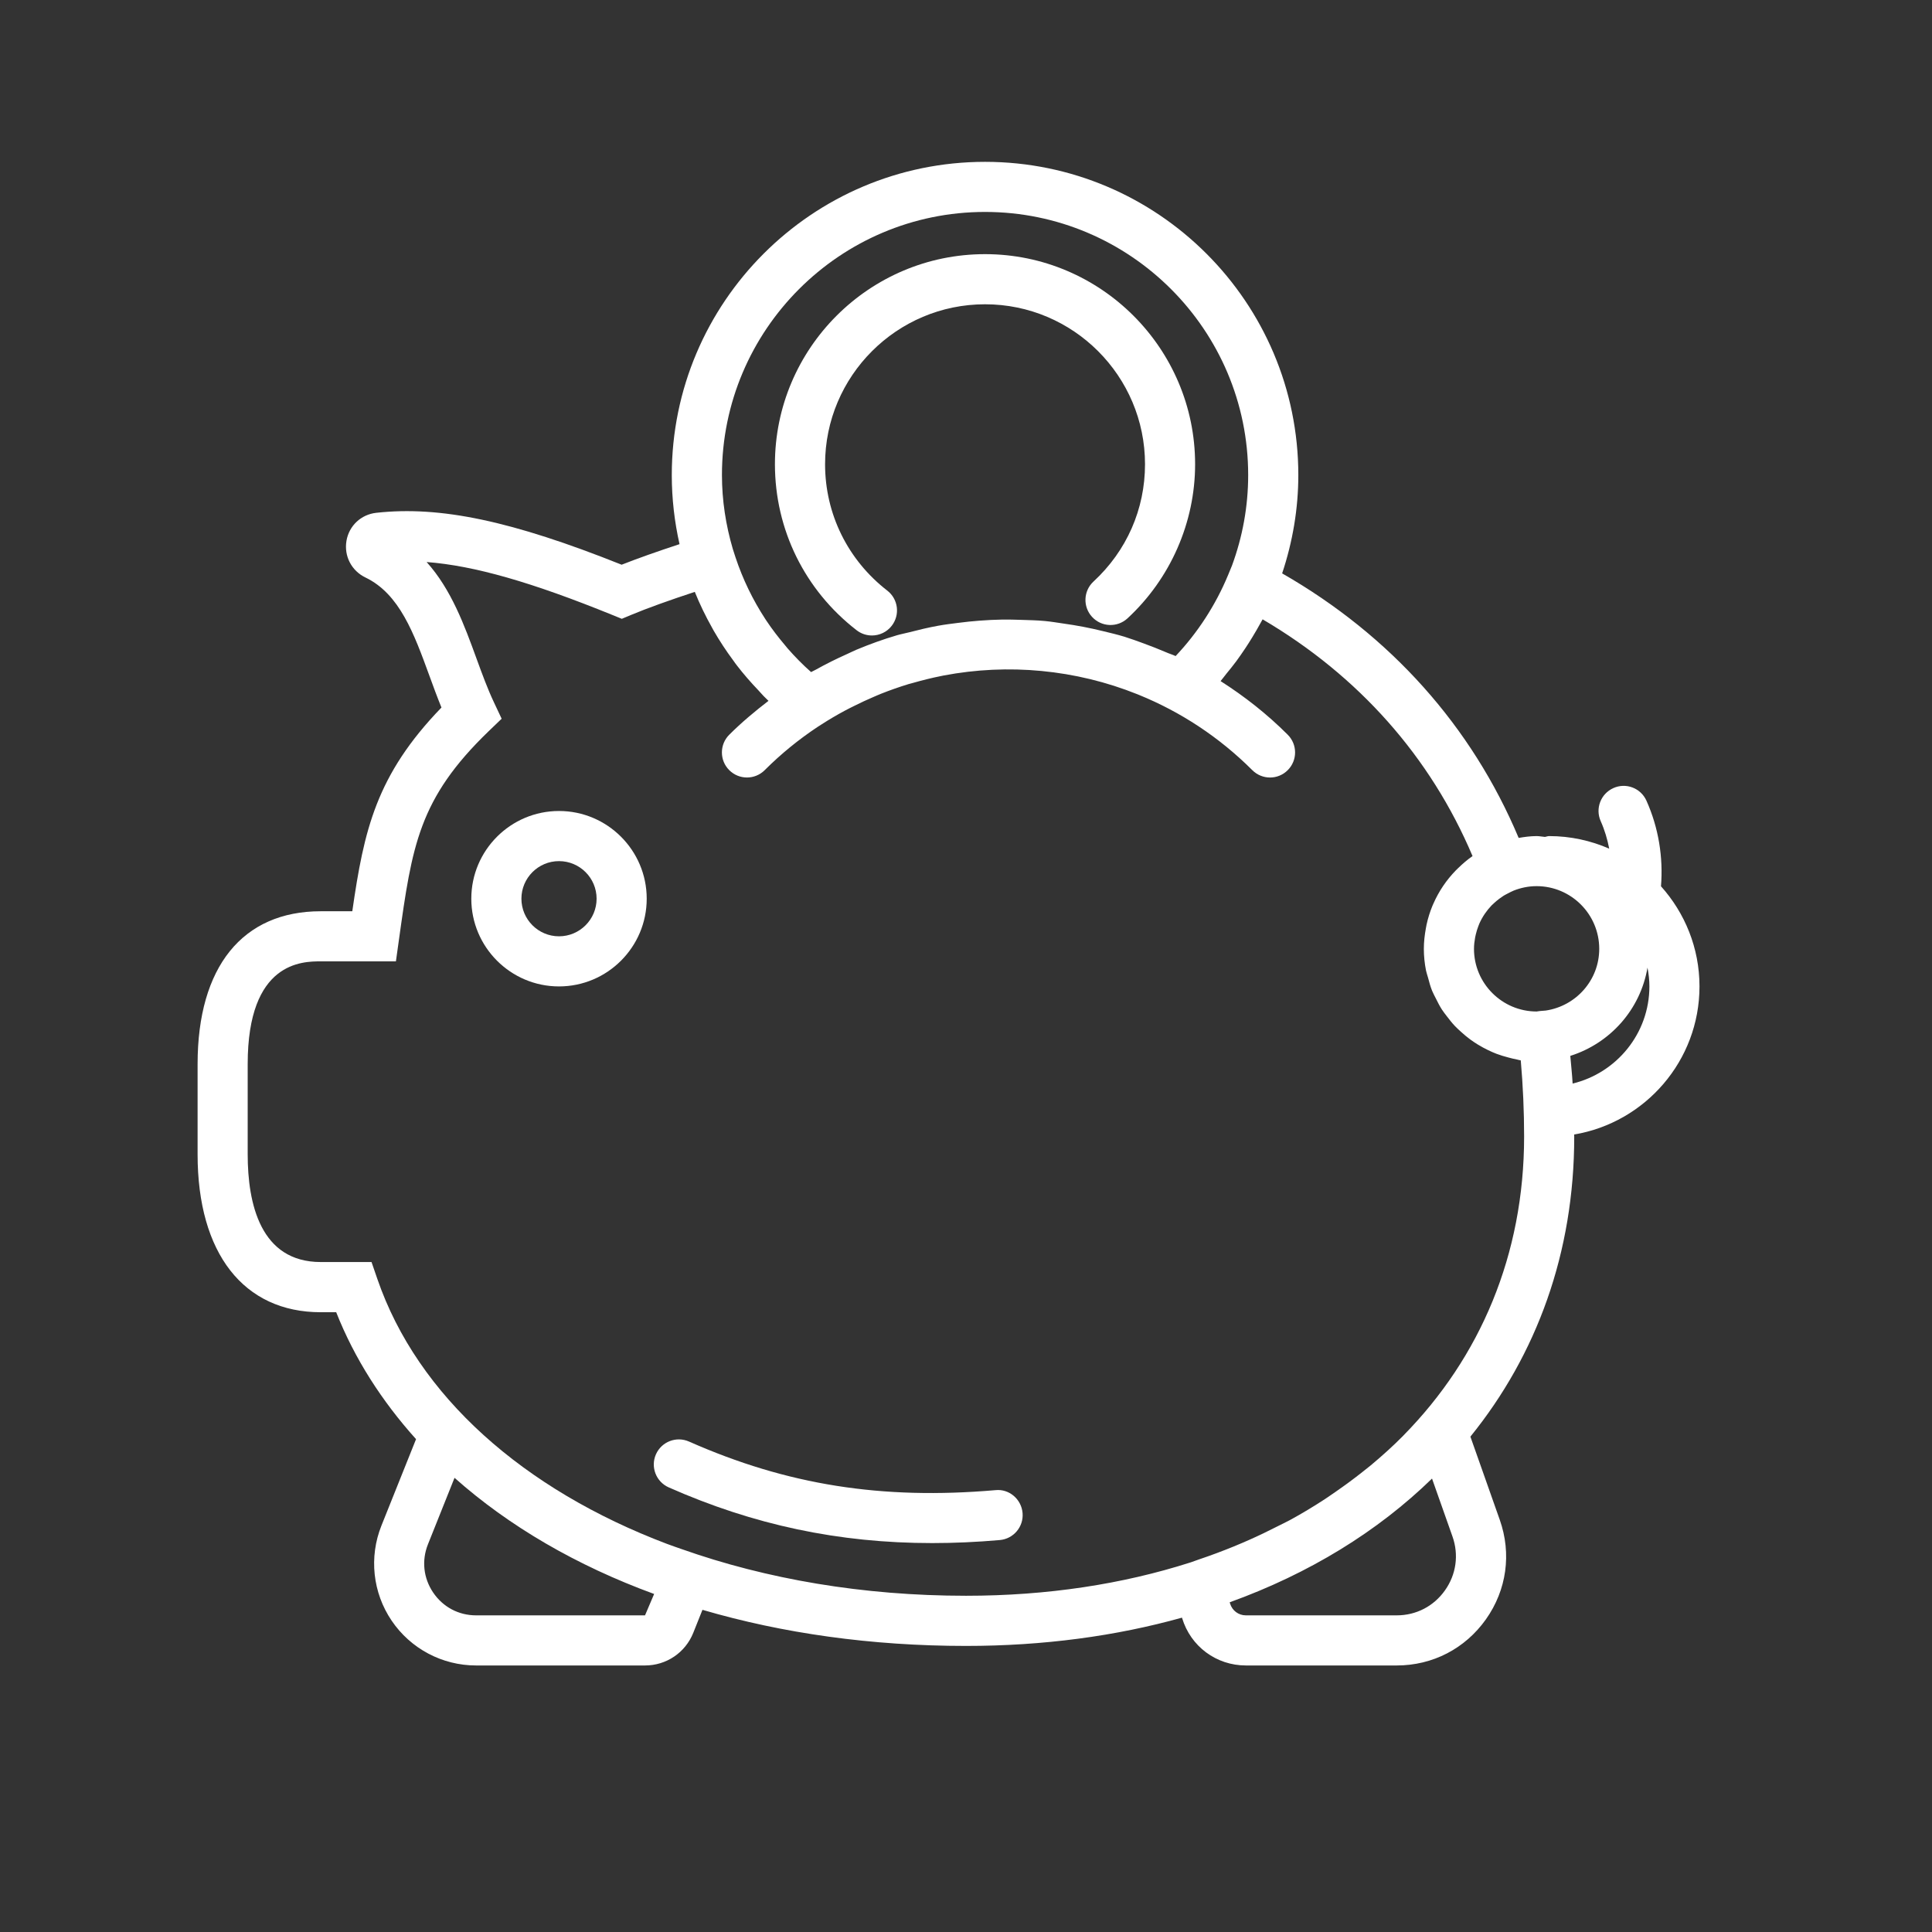 <?xml version="1.0" standalone="no"?>
<!DOCTYPE svg PUBLIC "-//W3C//DTD SVG 1.1//EN" "http://www.w3.org/Graphics/SVG/1.1/DTD/svg11.dtd">
<!--Generator: Xara Designer (www.xara.com), SVG filter version: 5.0.0.2-->
<svg stroke-width="0.501" stroke-linejoin="bevel" fill-rule="evenodd" xmlns:xlink="http://www.w3.org/1999/xlink" xmlns="http://www.w3.org/2000/svg" version="1.1" overflow="visible" width="112.5pt" height="112.5pt" viewBox="0 0 112.5 112.5">
 <rect x="0" y="0" width="112.5" height="112.5" fill="#333333" stroke="none"/>
 <defs>
  <marker id="DefaultArrow2" markerUnits="strokeWidth" viewBox="0 0 1 1" markerWidth="1" markerHeight="1" overflow="visible" orient="auto">
   <!-- REF_ARROW_STRAIGHT (-2) -->
   <g transform="scale(0.009)">
    <!-- 1/108 -->
    <path d="M -9 54 L -9 -54 L 117 0 z"/>
   </g>
  </marker>
  <marker id="DefaultArrow3" markerUnits="strokeWidth" viewBox="0 0 1 1" markerWidth="1" markerHeight="1" overflow="visible" orient="auto">
   <!-- REF_ARROW_ANGLED -->
   <g transform="scale(0.009)">
    <path d="M -27 54 L -9 0 L -27 -54 L 135 0 z"/>
   </g>
  </marker>
  <marker id="DefaultArrow4" markerUnits="strokeWidth" viewBox="0 0 1 1" markerWidth="1" markerHeight="1" overflow="visible" orient="auto">
   <!-- REF_ARROW_ROUNDED -->
   <g transform="scale(0.009)">
    <path d="M -9,0 L -9,-45 C -9,-51.708 2.808,-56.580 9,-54 L 117,-9 C 120.916,-7.369 126.000,-4.242 126,0 C 126,4.242 120.916,7.369 117,9 L 9,54 C 2.808,56.580 -9,51.708 -9,45 z"/>
   </g>
  </marker>
  <marker id="DefaultArrow5" markerUnits="strokeWidth" viewBox="0 0 1 1" markerWidth="1" markerHeight="1" overflow="visible" orient="auto">
   <!-- REF_ARROW_SPOT -->
   <g transform="scale(0.009)">
    <path d="M -54, 0 C -54,29.807 -29.807,54 0,54 C 29.807,54 54,29.807 54,0 C 54,-29.807 29.807,-54 0,-54 C -29.807,-54 -54,-29.807 -54,0 z"/>
   </g>
  </marker>
  <marker id="DefaultArrow6" markerUnits="strokeWidth" viewBox="0 0 1 1" markerWidth="1" markerHeight="1" overflow="visible" orient="auto">
   <!-- REF_ARROW_DIAMOND -->
   <g transform="scale(0.009)">
    <path d="M -63,0 L 0,63 L 63,0 L 0,-63 z"/>
   </g>
  </marker>
  <marker id="DefaultArrow7" markerUnits="strokeWidth" viewBox="0 0 1 1" markerWidth="1" markerHeight="1" overflow="visible" orient="auto">
   <!-- REF_ARROW_FEATHER -->
   <g transform="scale(0.009)">
    <path d="M 18,-54 L 108,-54 L 63,0 L 108,54 L 18, 54 L -36,0 z"/>
   </g>
  </marker>
  <marker id="DefaultArrow8" markerUnits="strokeWidth" viewBox="0 0 1 1" markerWidth="1" markerHeight="1" overflow="visible" orient="auto">
   <!-- REF_ARROW_FEATHER2 -->
   <g transform="scale(0.009)">
    <path d="M -36,0 L 18,-54 L 54,-54 L 18,-18 L 27,-18 L 63,-54 L 99,-54 L 63,-18 L 72,-18 L 108,-54 L 144,-54 L 90,0 L 144,54 L 108,54 L 72,18 L 63,18 L 99,54 L 63,54 L 27,18 L 18,18 L 54,54 L 18,54 z"/>
   </g>
  </marker>
  <marker id="DefaultArrow9" markerUnits="strokeWidth" viewBox="0 0 1 1" markerWidth="1" markerHeight="1" overflow="visible" orient="auto">
   <!-- REF_ARROW_HOLLOWDIAMOND -->
   <g transform="scale(0.009)">
    <path d="M 0,45 L -45,0 L 0, -45 L 45, 0 z M 0, 63 L-63, 0 L 0, -63 L 63, 0 z"/>
   </g>
  </marker>
  <filter id="StainedFilter">
   <feBlend mode="multiply" in2="BackgroundImage" in="SourceGraphic" result="blend"/>
   <feComposite in="blend" in2="SourceAlpha" operator="in" result="comp"/>
  </filter>
  <filter id="BleachFilter">
   <feBlend mode="screen" in2="BackgroundImage" in="SourceGraphic" result="blend"/>
   <feComposite in="blend" in2="SourceAlpha" operator="in" result="comp"/>
  </filter>
  <filter id="InvertTransparencyBitmapFilter">
   <feComponentTransfer>
    <feFuncR type="gamma" amplitude="1.055" exponent=".417" offset="-0.055"/>
    <feFuncG type="gamma" amplitude="1.055" exponent=".417" offset="-0.055"/>
    <feFuncB type="gamma" amplitude="1.055" exponent=".417" offset="-0.055"/>
   </feComponentTransfer>
   <feComponentTransfer>
    <feFuncR type="linear" slope="-1" intercept="1"/>
    <feFuncG type="linear" slope="-1" intercept="1"/>
    <feFuncB type="linear" slope="-1" intercept="1"/>
    <feFuncA type="linear" slope="1" intercept="0"/>
   </feComponentTransfer>
   <feComponentTransfer>
    <feFuncR type="gamma" amplitude="1" exponent="2.4" offset="0"/>
    <feFuncG type="gamma" amplitude="1" exponent="2.4" offset="0"/>
    <feFuncB type="gamma" amplitude="1" exponent="2.4" offset="0"/>
   </feComponentTransfer>
  </filter>
 </defs>
 <g id="Document" fill="none" stroke="black" font-family="Times New Roman" font-size="16" transform="scale(1 -1)">
  <g id="Spread" transform="translate(0 -112.5)">
   <g id="Layer 1">
    <g id="Group" stroke-width="0" fill-rule="evenodd" stroke-linejoin="miter" stroke="none" fill="#ffffff" stroke-miterlimit="79.84">
     <path d="M 27.444,60.169 C 27.444,62.985 29.734,65.276 32.55,65.276 C 35.367,65.276 37.658,62.985 37.658,60.169 C 37.658,57.352 35.367,55.061 32.55,55.061 C 29.734,55.061 27.444,57.352 27.444,60.169 Z M 34.74,60.169 C 34.74,61.376 33.758,62.357 32.55,62.357 C 31.344,62.357 30.362,61.376 30.362,60.169 C 30.362,58.962 31.344,57.979 32.55,57.979 C 33.758,57.979 34.74,58.962 34.74,60.169 Z" marker-start="none" marker-end="none"/>
     <path d="M 22.806,18.128 C 21.7,19.76 21.479,21.83 22.21,23.662 L 24.226,28.698 C 22.232,30.918 20.645,33.386 19.577,36.089 L 18.676,36.089 C 14.186,36.089 11.506,39.524 11.506,45.277 L 11.506,50.542 C 11.506,56.195 14.119,59.438 18.676,59.438 L 20.514,59.438 C 21.196,64.168 21.899,67.359 25.706,71.301 C 25.456,71.915 25.225,72.542 25.002,73.157 C 24.109,75.606 23.266,77.917 21.283,78.871 C 20.469,79.262 20.023,80.122 20.175,81.01 C 20.325,81.885 21.021,82.54 21.907,82.639 C 25.633,83.052 29.8,82.172 36.198,79.617 C 37.111,79.977 38.267,80.387 39.569,80.814 C 39.275,82.117 39.118,83.464 39.118,84.835 C 39.118,94.895 47.301,103.076 57.359,103.076 C 67.419,103.076 75.601,94.895 75.601,84.835 C 75.601,82.876 75.271,80.948 74.659,79.112 C 80.974,75.493 85.696,70.21 88.431,63.709 C 88.774,63.766 89.118,63.815 89.478,63.815 C 89.644,63.815 89.799,63.777 89.963,63.766 C 90.047,63.78 90.121,63.815 90.208,63.815 C 91.45,63.815 92.631,63.551 93.704,63.083 C 93.599,63.629 93.44,64.166 93.21,64.683 C 92.88,65.418 93.21,66.28 93.946,66.61 C 94.679,66.943 95.544,66.612 95.873,65.874 C 96.58,64.295 96.854,62.58 96.719,60.892 C 98.109,59.341 98.961,57.301 98.961,55.061 C 98.961,50.729 95.797,47.133 91.663,46.438 C 91.663,46.394 91.667,46.351 91.667,46.307 C 91.667,39.566 89.487,33.616 85.621,28.845 L 87.331,24.002 C 88.028,22.026 87.735,19.917 86.525,18.207 C 85.315,16.5 83.423,15.52 81.331,15.52 L 72.549,15.52 C 70.823,15.52 69.33,16.631 68.833,18.282 L 68.826,18.304 C 64.986,17.232 60.769,16.658 56.253,16.658 C 50.737,16.658 45.56,17.394 40.904,18.76 L 40.369,17.421 C 39.905,16.265 38.802,15.52 37.559,15.52 L 27.723,15.52 C 25.75,15.52 23.913,16.495 22.806,18.128 Z M 37.559,18.438 L 38.09,19.683 C 33.571,21.336 29.635,23.63 26.467,26.447 L 24.921,22.579 C 24.543,21.635 24.654,20.607 25.224,19.765 C 25.795,18.923 26.706,18.438 27.723,18.438 L 37.559,18.438 Z M 84.14,19.893 C 84.796,20.819 84.955,21.961 84.578,23.029 L 83.386,26.403 C 80.217,23.316 76.233,20.87 71.605,19.199 L 71.628,19.123 C 71.752,18.713 72.12,18.438 72.548,18.438 L 81.329,18.438 C 82.463,18.438 83.487,18.968 84.14,19.893 Z M 69.293,21.511 L 69.354,21.531 C 69.508,21.58 69.654,21.642 69.807,21.692 C 70.498,21.924 71.174,22.177 71.833,22.446 C 72.141,22.571 72.442,22.702 72.745,22.835 C 73.299,23.08 73.841,23.342 74.371,23.613 C 74.615,23.738 74.867,23.854 75.106,23.983 C 75.813,24.367 76.492,24.779 77.151,25.208 C 77.381,25.359 77.604,25.518 77.829,25.673 C 78.347,26.033 78.851,26.403 79.337,26.789 C 79.5,26.92 79.666,27.046 79.825,27.178 C 80.48,27.726 81.111,28.292 81.701,28.89 C 81.712,28.902 81.724,28.915 81.736,28.928 C 86.199,33.469 88.746,39.434 88.749,46.311 C 88.749,47.796 88.683,49.285 88.554,50.754 C 88.48,50.763 88.413,50.789 88.341,50.803 C 88.164,50.834 87.994,50.88 87.823,50.925 C 87.592,50.986 87.365,51.052 87.145,51.136 C 86.979,51.198 86.818,51.272 86.658,51.348 C 86.45,51.449 86.247,51.557 86.053,51.677 C 85.902,51.77 85.756,51.867 85.613,51.972 C 85.427,52.108 85.253,52.254 85.084,52.409 C 84.953,52.526 84.825,52.643 84.706,52.769 C 84.545,52.94 84.404,53.122 84.262,53.307 C 84.158,53.443 84.051,53.576 83.958,53.72 C 83.827,53.925 83.717,54.142 83.609,54.361 C 83.537,54.507 83.457,54.647 83.395,54.799 C 83.292,55.05 83.221,55.316 83.151,55.583 C 83.115,55.717 83.065,55.845 83.037,55.984 C 82.956,56.395 82.91,56.816 82.91,57.251 C 82.91,57.66 82.958,58.058 83.029,58.448 C 83.042,58.519 83.054,58.588 83.068,58.657 C 83.151,59.037 83.265,59.404 83.411,59.756 C 83.429,59.799 83.449,59.839 83.467,59.882 C 83.783,60.602 84.224,61.256 84.774,61.819 C 84.819,61.866 84.866,61.912 84.913,61.956 C 85.173,62.206 85.445,62.444 85.746,62.65 C 83.301,68.428 79.11,73.152 73.522,76.436 C 73.491,76.373 73.45,76.313 73.417,76.25 C 73.259,75.96 73.094,75.676 72.921,75.392 C 72.79,75.176 72.656,74.966 72.516,74.754 C 72.344,74.499 72.173,74.247 71.991,74 C 71.803,73.747 71.605,73.504 71.406,73.261 C 71.293,73.124 71.192,72.975 71.074,72.84 C 72.459,71.957 73.777,70.926 74.985,69.717 C 75.555,69.147 75.555,68.224 74.985,67.654 C 74.701,67.369 74.328,67.225 73.953,67.225 C 73.58,67.225 73.207,67.369 72.921,67.654 C 70.978,69.595 68.729,71.055 66.332,72.032 C 66.298,72.048 66.263,72.06 66.227,72.075 C 62.634,73.517 58.703,73.881 54.94,73.164 C 54.889,73.154 54.838,73.142 54.787,73.132 C 54.248,73.025 53.715,72.892 53.186,72.741 C 53.096,72.715 53.002,72.694 52.912,72.667 C 52.372,72.502 51.835,72.315 51.306,72.104 C 51.155,72.045 51.008,71.977 50.86,71.915 C 50.485,71.754 50.114,71.583 49.747,71.398 C 49.558,71.304 49.368,71.212 49.181,71.11 C 48.72,70.862 48.266,70.596 47.822,70.308 L 47.587,70.158 C 46.508,69.438 45.481,68.607 44.528,67.654 C 43.957,67.084 43.035,67.084 42.464,67.654 C 41.894,68.224 41.894,69.147 42.464,69.717 C 43.188,70.439 43.959,71.083 44.749,71.69 C 44.656,71.779 44.564,71.87 44.473,71.961 C 44.363,72.073 44.265,72.193 44.157,72.306 C 43.716,72.768 43.299,73.245 42.913,73.747 C 42.836,73.844 42.766,73.946 42.694,74.047 C 42.28,74.604 41.901,75.182 41.556,75.78 C 41.528,75.834 41.497,75.887 41.468,75.94 C 41.087,76.617 40.748,77.314 40.458,78.035 C 38.964,77.544 37.657,77.073 36.763,76.699 L 36.208,76.467 L 35.65,76.694 C 30.98,78.591 27.623,79.562 24.842,79.773 C 26.279,78.179 27.045,76.08 27.745,74.158 C 28.079,73.242 28.395,72.381 28.765,71.597 L 29.211,70.649 L 28.456,69.923 C 24.378,65.991 23.994,63.246 23.23,57.778 L 23.054,56.52 L 18.676,56.52 C 17.624,56.52 14.423,56.52 14.423,50.544 L 14.423,45.282 C 14.423,42.421 15.16,39.012 18.676,39.012 L 21.634,39.012 L 21.973,38.027 C 24.322,31.196 30.502,25.757 38.832,22.602 C 39.117,22.495 39.408,22.396 39.699,22.294 C 44.623,20.552 50.242,19.579 56.253,19.579 C 60.994,19.579 65.375,20.259 69.293,21.511 Z M 96.044,55.061 C 96.044,55.436 96.001,55.8 95.933,56.156 C 95.519,53.712 93.757,51.749 91.438,51.016 C 91.483,50.479 91.544,49.945 91.574,49.404 C 94.131,50.022 96.042,52.316 96.044,55.061 Z M 89.765,53.636 L 90.011,53.656 C 91.768,53.919 93.125,55.422 93.123,57.252 C 93.123,59.265 91.485,60.9 89.475,60.9 C 89.001,60.9 88.55,60.803 88.134,60.638 L 88.122,60.632 C 88.015,60.589 87.917,60.533 87.816,60.483 C 87.727,60.437 87.637,60.392 87.553,60.34 C 87.469,60.287 87.389,60.23 87.31,60.171 C 87.207,60.094 87.108,60.013 87.013,59.925 C 86.957,59.876 86.902,59.825 86.85,59.773 C 86.559,59.468 86.319,59.115 86.145,58.726 C 86.123,58.672 86.103,58.619 86.082,58.566 C 86.025,58.413 85.974,58.258 85.937,58.095 C 85.925,58.035 85.907,57.975 85.897,57.914 C 85.858,57.698 85.83,57.478 85.83,57.249 C 85.83,55.24 87.466,53.601 89.478,53.601 C 89.6,53.621 89.682,53.631 89.765,53.636 Z M 47.489,73.497 C 48.093,73.835 48.708,74.14 49.333,74.419 C 49.51,74.497 49.683,74.588 49.859,74.662 C 50.638,74.988 51.429,75.274 52.231,75.509 C 52.471,75.579 52.716,75.622 52.957,75.685 C 53.509,75.828 54.063,75.961 54.622,76.062 C 55.013,76.134 55.405,76.181 55.8,76.231 C 56.212,76.284 56.624,76.329 57.038,76.359 C 57.475,76.391 57.911,76.416 58.348,76.422 C 58.722,76.428 59.094,76.417 59.468,76.405 C 59.926,76.39 60.381,76.382 60.837,76.339 C 61.203,76.306 61.568,76.242 61.932,76.19 C 62.703,76.082 63.468,75.937 64.227,75.749 C 64.645,75.648 65.063,75.55 65.476,75.424 C 65.856,75.306 66.23,75.167 66.607,75.03 C 67.043,74.869 67.475,74.702 67.904,74.517 C 68.085,74.436 68.275,74.382 68.456,74.298 C 69.741,75.657 70.791,77.275 71.515,79.024 L 71.74,79.571 C 72.351,81.233 72.681,83.004 72.681,84.837 C 72.681,93.287 65.809,100.159 57.359,100.159 C 48.91,100.159 42.037,93.287 42.039,84.838 C 42.039,83.359 42.265,81.918 42.669,80.541 L 42.827,80.051 C 43.251,78.772 43.835,77.57 44.558,76.462 C 44.583,76.423 44.609,76.386 44.632,76.35 C 44.96,75.859 45.319,75.392 45.699,74.943 C 45.756,74.877 45.808,74.807 45.865,74.741 C 46.291,74.256 46.742,73.794 47.229,73.365 C 47.313,73.414 47.403,73.448 47.489,73.497 Z" marker-start="none" marker-end="none"/>
     <path d="M 49.88,75.802 C 46.858,78.142 45.126,81.666 45.124,85.467 C 45.124,92.212 50.613,97.701 57.358,97.701 C 64.103,97.701 69.591,92.212 69.591,85.467 C 69.591,82.079 68.156,78.807 65.655,76.494 C 65.063,75.947 64.141,75.983 63.594,76.575 C 63.046,77.167 63.083,78.09 63.674,78.637 C 65.609,80.425 66.674,82.852 66.674,85.467 C 66.674,90.604 62.496,94.782 57.359,94.782 C 52.222,94.782 48.044,90.604 48.044,85.467 C 48.044,82.575 49.365,79.892 51.667,78.109 C 52.305,77.614 52.42,76.698 51.926,76.061 C 51.639,75.69 51.206,75.496 50.772,75.496 C 50.46,75.496 50.146,75.595 49.88,75.802 Z" marker-start="none" marker-end="none"/>
     <path d="M 38.941,25.889 C 38.203,26.215 37.869,27.078 38.195,27.815 C 38.522,28.552 39.382,28.884 40.12,28.559 C 45.834,26.031 51.336,25.157 57.965,25.729 C 58.763,25.816 59.474,25.203 59.544,24.401 C 59.614,23.598 59.018,22.892 58.216,22.823 C 56.873,22.705 55.564,22.647 54.282,22.647 C 48.836,22.647 43.881,23.703 38.941,25.889 Z" marker-start="none" marker-end="none"/>
    </g>
   </g>
  </g>
 </g>
</svg>

